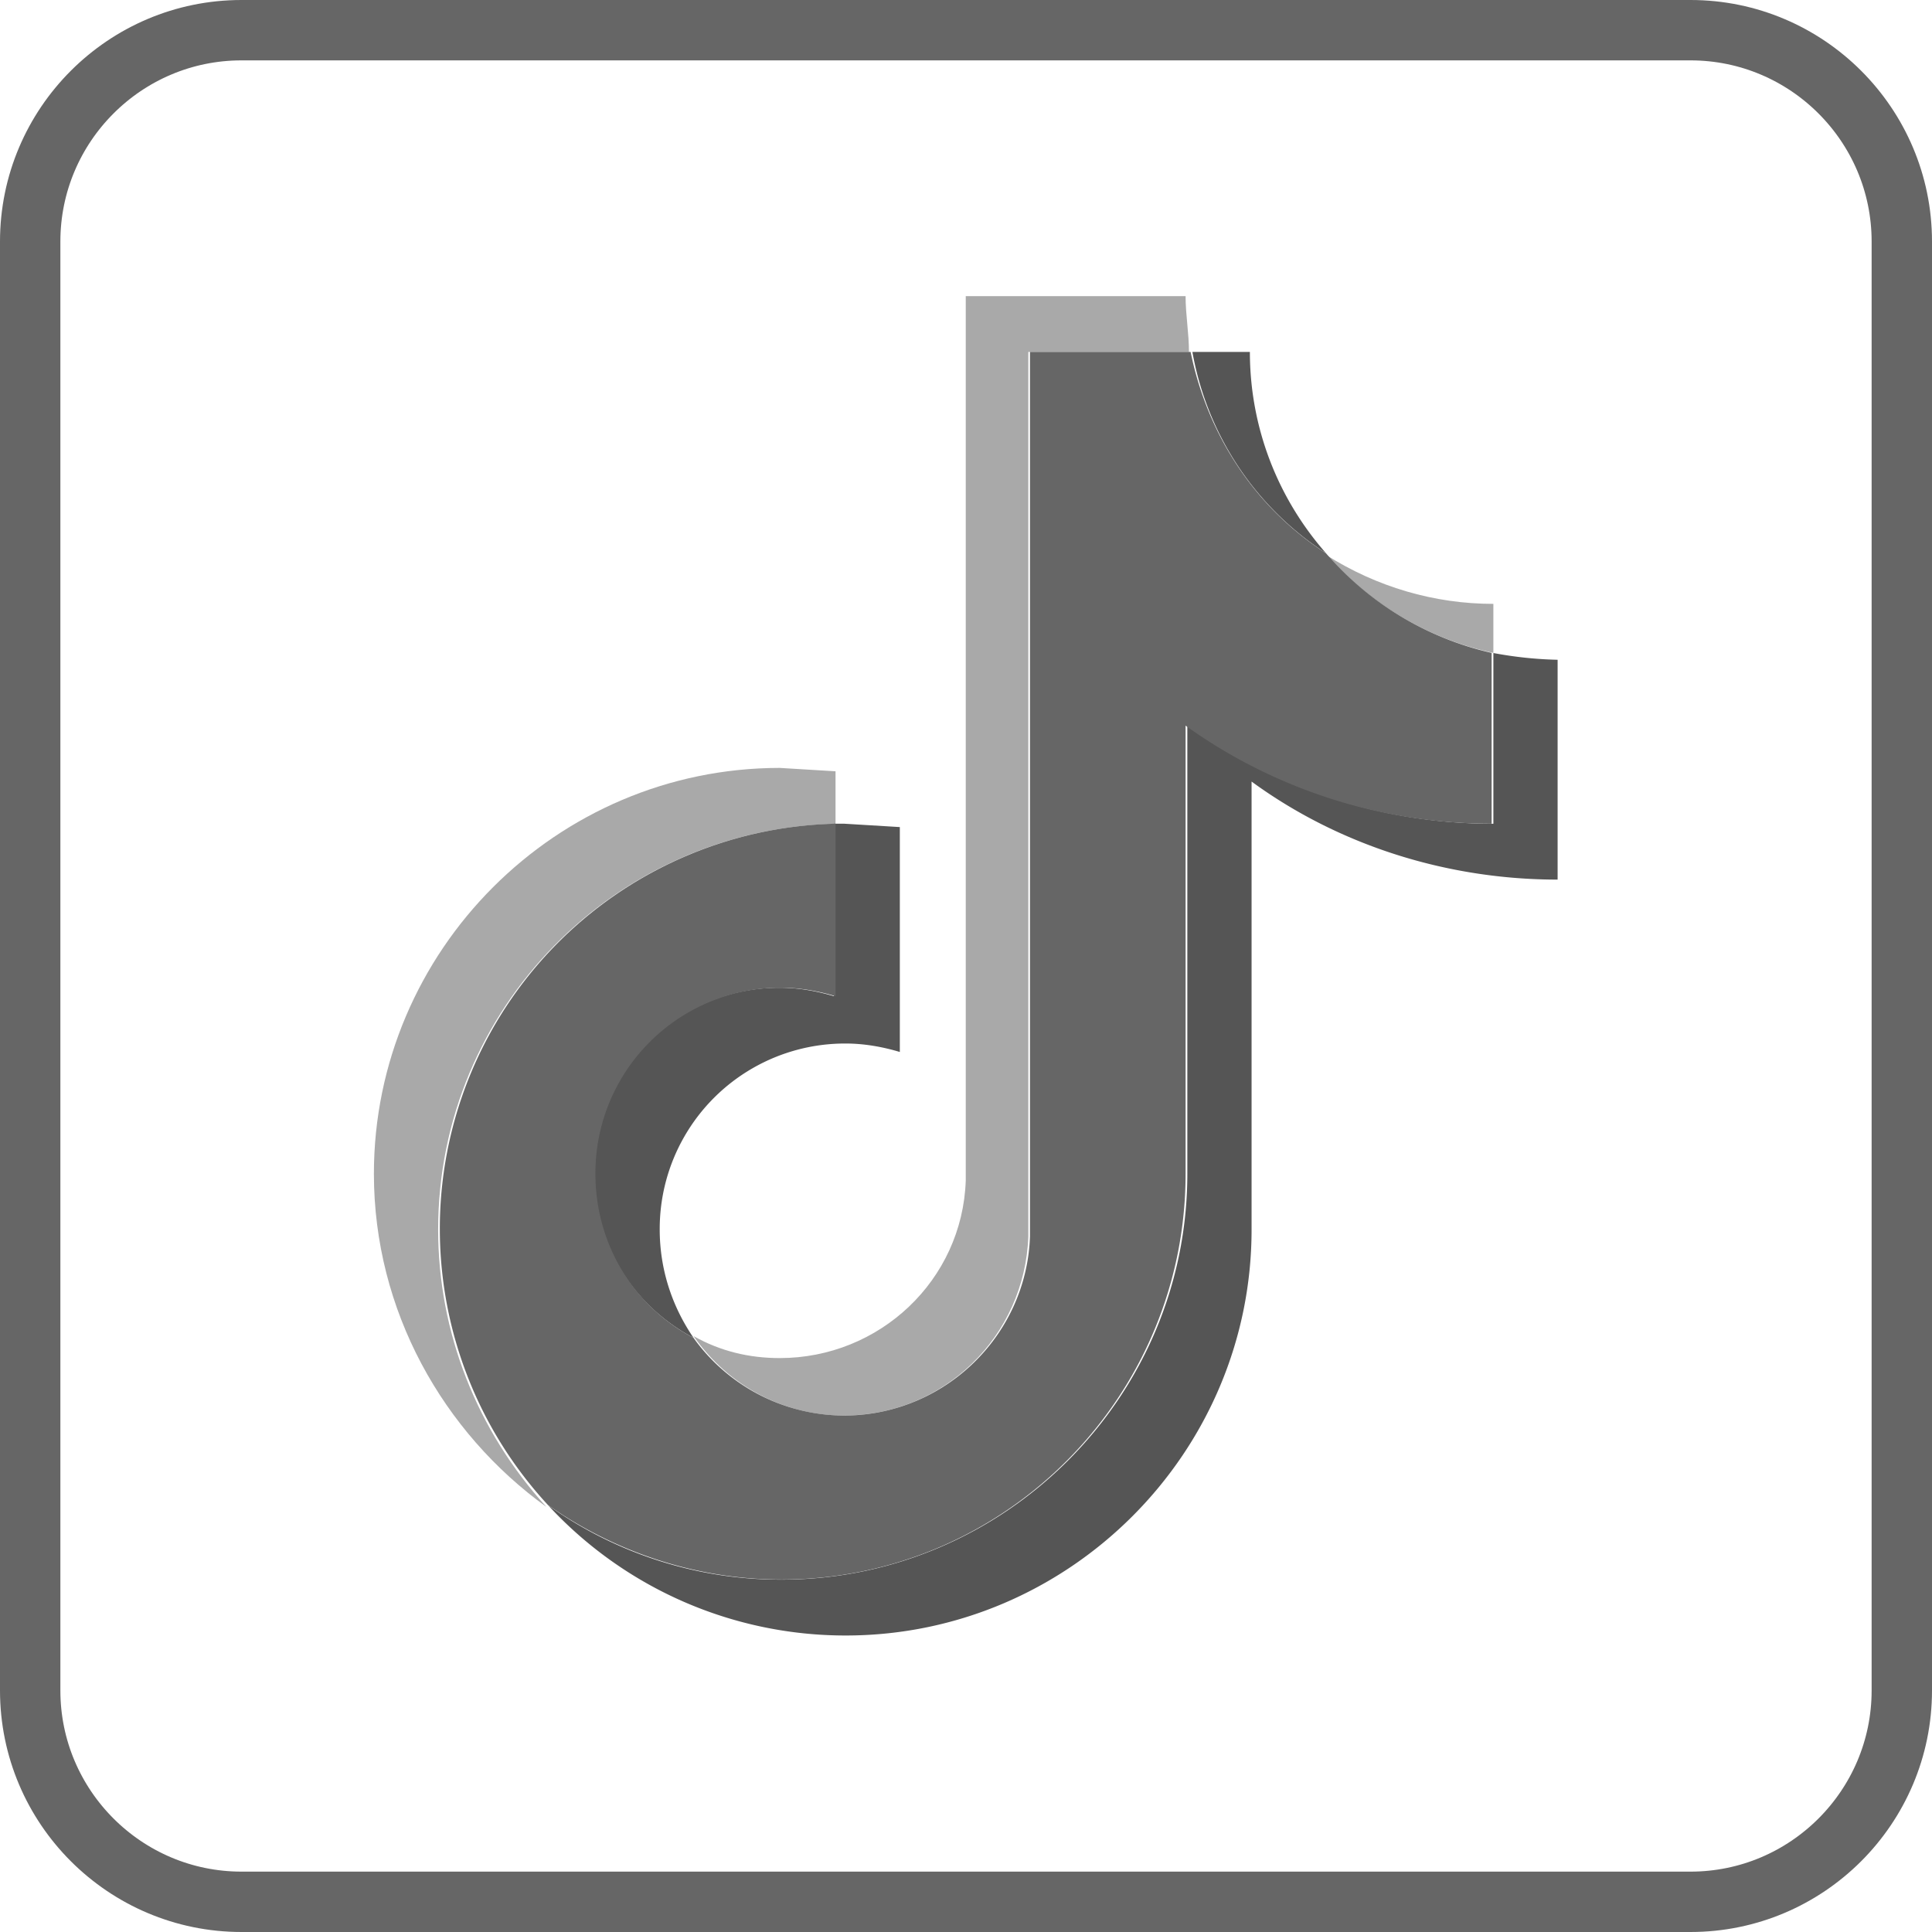 <svg xmlns="http://www.w3.org/2000/svg" width="32" height="32" xmlns:v="https://vecta.io/nano"><path d="M13.839 13.643v-.868l-.924-.056c-3.697 0-6.722 3.025-6.722 6.722 0 2.269 1.148 4.285 2.857 5.518-1.148-1.26-1.793-2.885-1.793-4.593 0-3.669 2.941-6.638 6.582-6.722m.14 9.802c1.652 0 2.997-1.316 3.053-2.969V5.829h2.661c0-.308-.056-.616-.056-.924h-3.641v14.648c-.056 1.652-1.428 2.941-3.081 2.941-.504 0-.98-.112-1.428-.364.588.84 1.512 1.316 2.493 1.316m10.755-12.632v-.812c-.98 0-1.933-.28-2.773-.812.728.812 1.708 1.4 2.773 1.624" fill="#a9a9a9"/><path d="M21.962 9.162c-.812-.924-1.26-2.101-1.26-3.333h-.952a5.01 5.01 0 0 0 2.213 3.333m-9.047 7.198a3.07 3.07 0 0 0-3.081 3.081c0 1.148.644 2.185 1.652 2.717-.364-.532-.56-1.148-.56-1.793a3.07 3.07 0 0 1 3.081-3.081c.308 0 .616.056.896.14v-3.725l-.924-.056h-.168V16.5c-.28-.084-.588-.14-.896-.14m11.819-5.545v2.829c-1.905 0-3.641-.616-5.069-1.624v7.422c0 3.697-3.025 6.722-6.722 6.722a6.62 6.62 0 0 1-3.865-1.232 6.7 6.7 0 0 0 4.929 2.157c3.697 0 6.722-3.025 6.722-6.722v-7.422c1.456 1.064 3.249 1.624 5.069 1.624v-3.641a6.52 6.52 0 0 1-1.064-.112" fill="#555"/><path d="M19.637 19.441v-7.422c1.484 1.064 3.249 1.624 5.069 1.624v-2.829a5.11 5.11 0 0 1-2.745-1.652c-1.176-.756-1.961-1.961-2.241-3.333H17.06v14.648c-.056 1.652-1.428 2.969-3.081 2.969a3.08 3.08 0 0 1-2.493-1.288c-1.008-.532-1.624-1.568-1.624-2.717a3.07 3.07 0 0 1 3.081-3.081c.308 0 .616.056.896.14v-2.857a6.71 6.71 0 0 0-6.554 6.722 6.74 6.74 0 0 0 1.793 4.565c1.12.784 2.465 1.232 3.865 1.232 3.697 0 6.694-3.025 6.694-6.722" fill="#666"/><path d="M4 .5h24c1.93 0 3.5 1.57 3.5 3.5v24c0 1.93-1.57 3.5-3.5 3.5H4C2.07 31.5.5 29.93.5 28V4C.5 2.07 2.07.5 4 .5z" fill="none" stroke="#666"/></svg>
